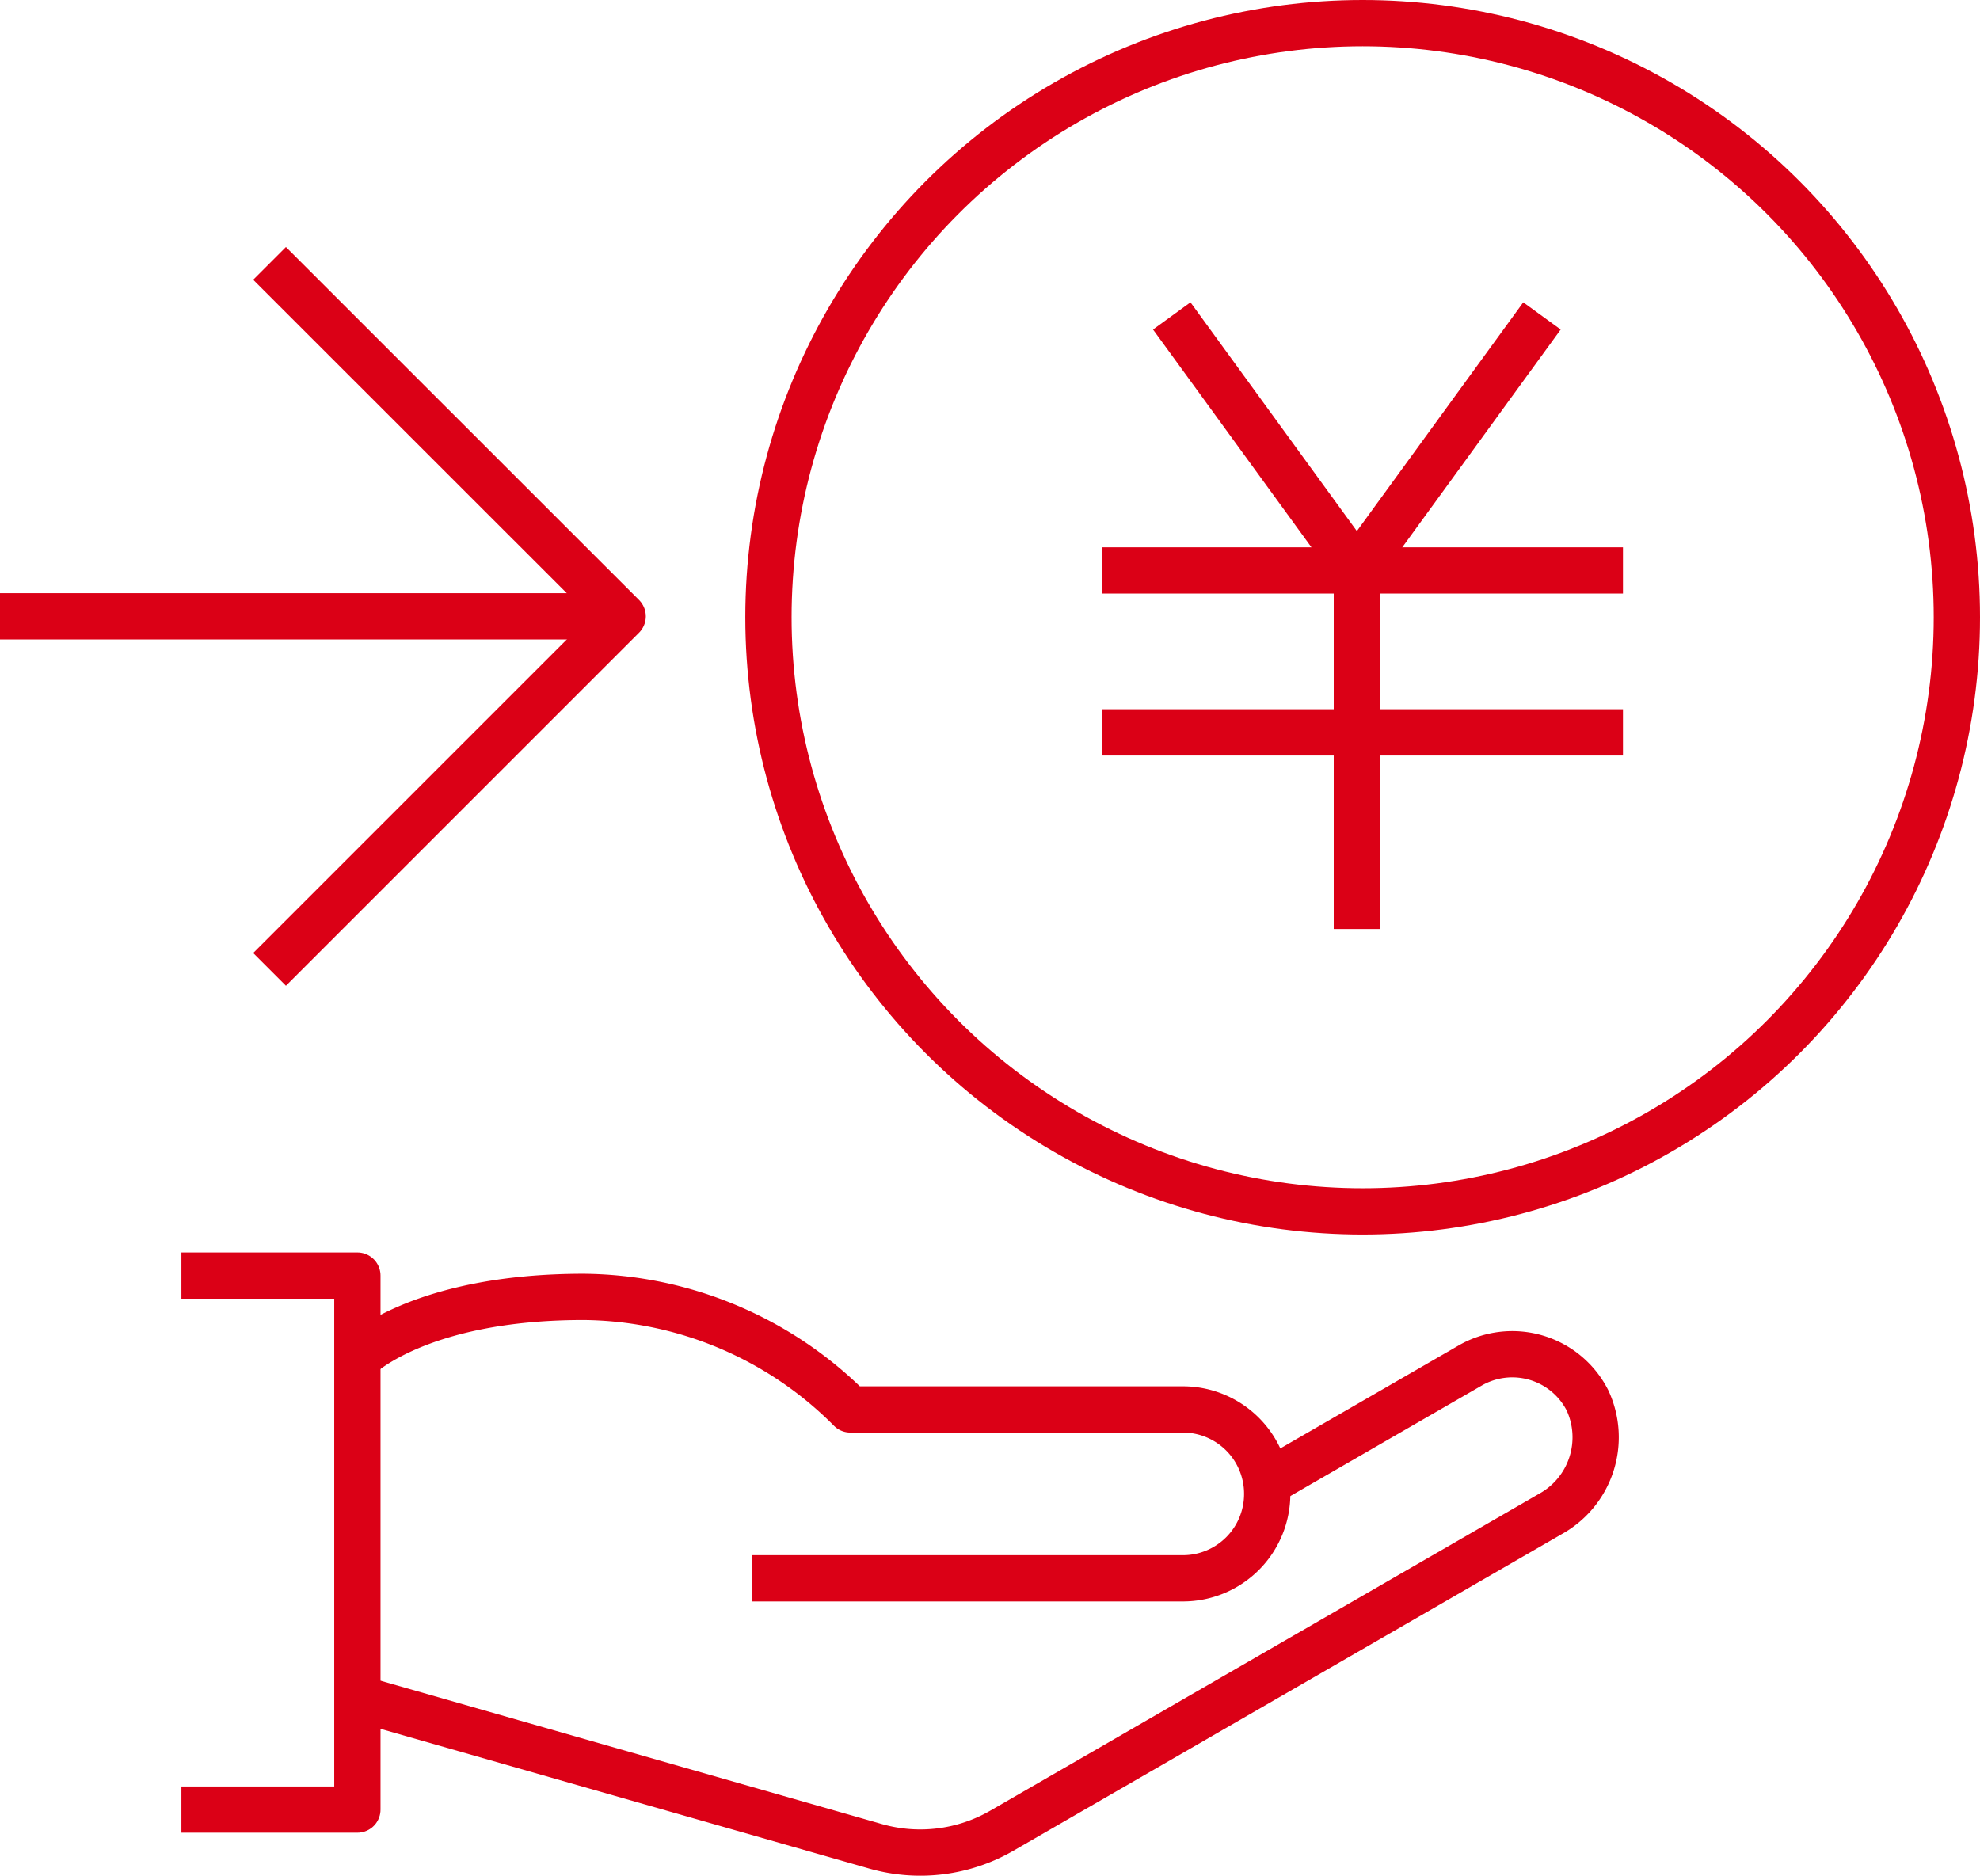 <svg xmlns="http://www.w3.org/2000/svg" viewBox="0 0 171.14 162.15"><defs><style>.cls-1{fill:none;stroke:#db0016;stroke-linejoin:round;stroke-width:4px;}</style></defs><g id="レイヤー_2" data-name="レイヤー 2"><g id="レイヤー_1-2" data-name="レイヤー 1"><polyline class="cls-1" points="15.68 110.27 30.89 110.27 30.89 156.43 15.68 156.43"/><path class="cls-1" d="M65,136.44h37.24a7.29,7.29,0,0,0,7.29-7.3h0a7.29,7.29,0,0,0-7.29-7.3H73.5a32.89,32.89,0,0,0-23.06-9.73c-14.39,0-19.55,5.29-19.55,5.29"/><path class="cls-1" d="M30.89,146.8l44.8,12.81a14.08,14.08,0,0,0,10.88-1.34l26.79-15.47h0L134,130.88a7.57,7.57,0,0,0,3.21-9.83,7.29,7.29,0,0,0-10.15-3l-17.54,10.13"/><polyline class="cls-1" points="23.3 22.77 53.82 53.28 23.3 83.8"/><line class="cls-1" x1="53.82" y1="53.28" y2="53.28"/><circle class="cls-1" cx="117.78" cy="53.36" r="51.36"/><line class="cls-1" x1="95.28" y1="49.31" x2="140.28" y2="49.31"/><line class="cls-1" x1="95.28" y1="63.31" x2="140.28" y2="63.31"/><line class="cls-1" x1="117.28" y1="80.31" x2="117.28" y2="49.31"/><line class="cls-1" x1="117.28" y1="49.31" x2="101.28" y2="27.31"/><line class="cls-1" x1="117.28" y1="49.31" x2="133.28" y2="27.31"/></g></g></svg>